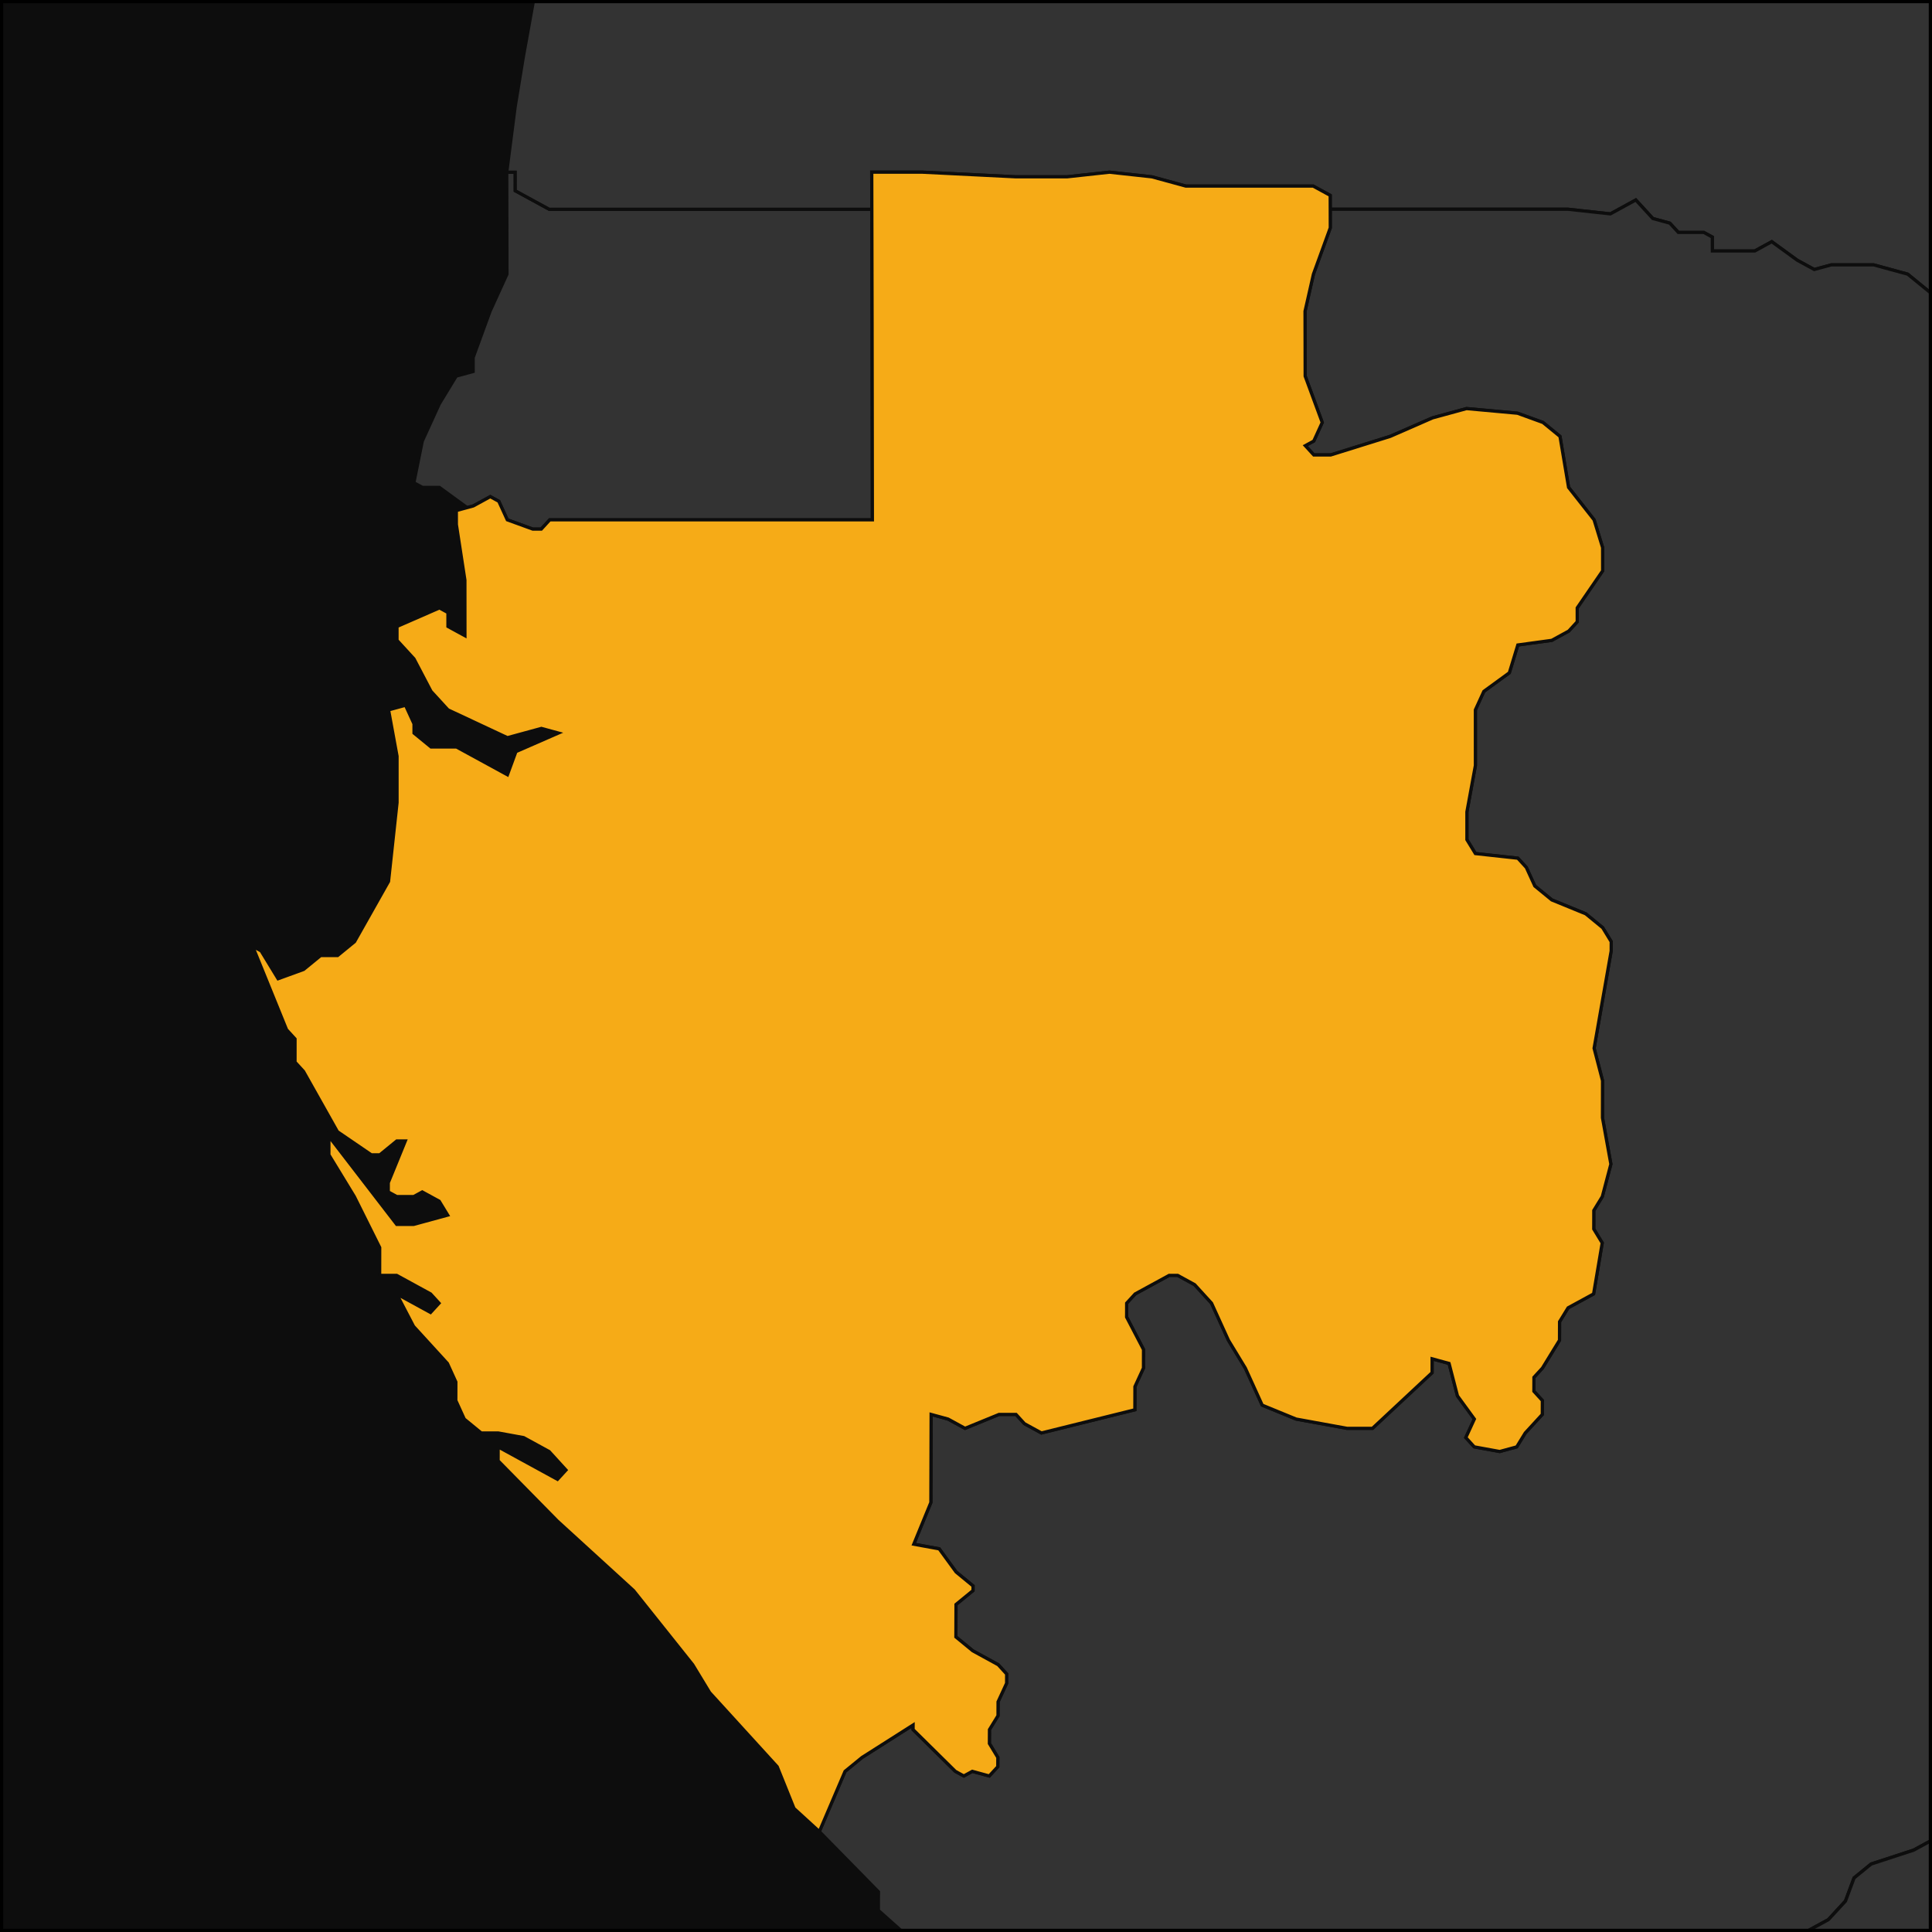 <svg fill="none" height="600" viewBox="0 0 600 600" width="600" xmlns="http://www.w3.org/2000/svg" xmlns:xlink="http://www.w3.org/1999/xlink"><clipPath id="a"><path d="m0 0h600v600h-600z"/></clipPath><g clip-path="url(#a)"><path d="m0 0h26183.8v11294.6h-26183.8z" fill="#0d0d0d" transform="translate(-13602.7 -6237.84)"/><g stroke="#0d0d0d"><path d="m157.375 53.476h2.635l.013 5.758 10.558 5.758h23.726 36.908 39.544l.076 34.547.094 61.898h-34.278-39.553-26.367l-2.635 2.879h-2.637l-7.913-2.879-2.642-5.758-2.638-1.44-5.272 2.88-5.271 1.439 2.634-1.439-7.915-5.758h-5.274l-2.638-1.44 2.622-12.955 5.259-11.516 5.261-8.637 5.271-1.439-.007-4.319 5.251-14.395 5.253-11.516zm-76.765-120.917h10.539l5.284 4.318-2.612 7.198-10.482 18.713-5.23 14.395h-5.271l-13.184-2.879-.008-2.879-2.644-2.879 2.615-7.198-.008-2.879 7.898-2.879 5.221-15.834 2.622-4.318z" fill="#333"/><path d="m623.988 56.355.021 5.758-5.248 7.198-2.612 7.197 5.329 18.713.02 7.198-5.266 2.879-5.292-7.197-7.922-4.319-10.571-8.637-10.554-2.879h-13.182l-5.268 1.44-5.282-2.879-7.926-5.758-5.264 2.879h-13.182l-.013-4.319-2.64-1.44h-7.91l-2.645-2.879-5.277-1.44-5.29-5.758-7.895 4.318-13.187-1.439h-36.908-36.906l-.013-4.318-5.281-2.879h-39.544l-10.553-2.879-13.184-1.44-13.177 1.44h-15.818l-29.002-1.44h-15.817l.029 11.516h-39.544-36.908-23.726l-10.558-5.758-.013-5.758h-2.635l2.589-20.152 2.595-15.835 5.19-28.79-2.676-12.955-2.653-5.758-13.238-18.713 5.245-7.197-7.9 1.44-2.661-7.198-5.3-8.637 2.63-1.44 2.619-4.318 10.544 1.44-7.942-10.076-.01-2.879-2.64-1.44h-5.269l-2.629 1.44-2.614 5.758-2.63 1.44h-5.269l-2.639-1.44-5.291-5.758-10.549-2.879-7.918-4.318-2.678-11.515-2.651-4.318-.021-5.759-2.662-7.197 2.594-10.076-2.639-1.44h-10.536l-2.657-5.758-2.639-1.439.04 10.076-2.623 2.879-5.274-1.44-2.65-4.318-.012-2.879 2.588-11.516-.029-7.197 5.237-7.198 5.226-10.076 5.22-12.955 5.184-21.592 2.576-14.395 2.586-11.516 5.217-11.516 5.235-7.197 13.09-15.835 7.849-10.076 15.728-12.955 5.235-5.759 5.22-8.636 5.211-10.077 5.247-2.879 20.963-15.834.015 2.879 2.661 5.758 7.9 1.439h7.892l5.253-1.439 2.615-2.879 2.574-10.077 5.253-1.439 7.924 5.758 15.882 17.274 5.286 4.318.016 2.879 5.352 15.835.023 4.318 5.271 1.439 13.133-4.318 10.475-8.637 2.597-5.758 2.614-2.879-.078-12.955 15.676-17.274 5.235-4.318-.01-1.44-5.335-11.516 5.186-11.515 13.05-14.395-.078-11.517 10.383-18.713 5.088-23.032-.032-4.318 5.169-11.516 7.771-14.394 10.489-2.879 13.056-10.077 5.159-11.516-.096-11.515 2.515-12.956 5.076-20.153 7.827-5.758 13.077-5.758-.067-7.197 2.492-14.395-.11-11.515 2.57-5.758 10.38-11.517 2.443-17.273 5.046-18.714 12.861-23.031 12.862-21.592 5.175-5.758 5.21-2.879h7.866l2.604-1.44 15.588-11.515 7.81-4.319 5.151-7.198-.055-4.318-2.769-11.516 2.506-8.637 2.449-12.955-.174-12.955-2.697-5.758-5.336-7.198-7.896-2.879-10.495-1.439-5.276-2.879-.156-11.516-2.715-7.198-5.772-38.865h13.083l15.784 5.757 2.658 2.879 2.803 12.956 5.337 7.197 10.574 7.198 5.42 12.955 2.881 18.713 5.398 11.516 2.639 1.439 5.477 17.275 2.68 4.318.232 17.274 2.737 8.636-5.055 14.395.113 8.637-2.457 12.955 5.516 21.593 2.818 15.834 5.422 14.395 5.369 10.076 10.636 11.516 8.01 11.516 10.567 5.758-7.826 4.319h-15.749l-10.516-1.44h-5.249l-2.609 1.44-18.36 1.439-34.155-2.879h-7.874l-7.817 5.758-12.953 17.274 2.71 8.637 5.308 5.758 15.953 20.152 2.696 7.198 15.898 14.395 15.915 15.834 7.909 2.879 7.951 7.197 10.635 12.955 10.689 18.714 5.444 20.153 8.058 18.713 2.668 4.318 5.272 1.44.09 10.076-5.156 11.516-7.766 14.395-10.459 7.197-2.581 5.758.047 5.758-7.741 18.714-2.551 10.076-5.239 2.879-7.772 15.834-5.146 15.834-2.6 4.319-5.222 5.758-10.497 4.318-7.835 8.637.029 4.318 5.333 10.077h5.264l.019 2.879 2.643 1.439.197 30.23-2.604 4.318.045 7.197-2.589 7.198 2.642 1.439 5.301 5.758.061 10.077 5.494 33.108.039 5.757 2.653 2.88 10.583 7.197 7.969 10.076 2.67 5.759 2.699 10.076 2.678 7.197.026 4.319h-5.269l.033 5.758 5.329 10.076 7.961 10.076 10.603 11.516 5.324 10.076 10.594 10.076 5.314 8.637 7.949 8.637 5.279 1.44h5.27l.014 2.879 7.942 7.197 5.323 11.516-2.61 5.758 2.667 7.197.071 17.274 2.675 10.076z" fill="#333"/><path d="m396.392 629.268-2.625-1.439-5.233-5.758-5.22-8.637-2.625-1.44h-5.268l-5.284 2.88-5.3 5.757-18.478 7.198-.016 2.879-2.667 5.758-2.651 2.878-7.909 1.44-2.658 4.318-7.96 10.077-2.657 4.318-2.627-1.439-7.841-10.077-5.219-8.637.025-4.318-2.619-2.879.047-8.637-7.841-11.516-20.981-18.713.026-5.758-18.358-18.713 7.984-18.713 5.286-4.319 15.852-10.076-.006 1.439 13.121 12.956 2.629 1.439 2.642-1.439 5.263 1.439 2.647-2.879.013-2.879-2.617-4.318.018-4.319 2.654-4.318.017-4.319 2.658-5.757.011-2.88-2.624-2.878-7.889-4.319-5.256-4.318.038-10.077 5.286-4.318.005-1.44-5.257-4.318-5.247-7.197-7.903-1.44 5.313-12.955.079-27.35 5.268 1.439 5.264 2.879 10.557-4.318h5.272l2.628 2.878 5.264 2.879 29.019-7.197.019-7.197 2.652-5.758.015-5.758-5.247-10.077.011-4.318 2.644-2.879 10.559-5.758h2.637l5.265 2.879 5.259 5.758 5.243 11.516 5.25 8.637 5.239 11.515 10.532 4.319 15.807 2.879h7.908l18.507-17.274.013-4.319 5.268 1.44 2.605 10.077 5.25 7.197-2.655 5.758 2.627 2.879 7.902 1.439 5.278-1.439 2.65-4.319 5.291-5.757.016-4.319-2.628-2.879.014-4.318 2.645-2.879 5.298-8.637.017-5.758 2.649-4.319 7.921-4.318 2.676-15.834-2.625-4.319.013-5.758 2.646-4.318 2.658-10.077-2.609-14.394.019-11.516-2.621-10.077 5.308-30.229.002-2.879-2.633-4.318-5.271-4.319-10.544-4.318-5.272-4.319-2.634-5.758-2.636-2.878-13.184-1.44-2.636-4.319.001-8.636 2.638-14.395-.004-17.274 2.634-5.758 7.908-5.757 2.631-8.638 10.547-1.439 5.271-2.879 2.635-2.879-.004-4.318 7.899-11.517-.009-7.197-2.649-8.637-7.925-10.076-2.664-15.835-5.282-4.318-7.915-2.879-15.822-1.439-10.542 2.879-13.173 5.757-18.447 5.758h-5.274l-2.641-2.878 2.634-1.44 2.627-5.758-5.301-14.395-.043-20.152 2.609-11.516 5.235-14.395-.016-5.758h36.907 36.908l13.187 1.439 7.895-4.318 5.29 5.758 5.277 1.44 2.645 2.879h7.91l2.64 1.44.013 4.318h13.182l5.264-2.879 7.926 5.758 5.282 2.879 5.268-1.44h13.182l10.554 2.879 10.571 8.637 7.922 4.319 5.292 7.197 5.266-2.878-.02-7.198-5.329-18.713 2.612-7.197 5.248-7.198-.021-5.758 10.456-23.032 7.853-12.956 2.591-10.076-.068-14.395 2.593-8.637-.045-8.637 2.566-12.955 2.587-8.637 2.62-2.879 5.253-2.879h7.906l15.802-1.439 21.045-5.758 10.505-5.758h5.269l2.654 2.879 21.116 5.758 5.289 2.879h15.81l2.663 4.318h2.634l5.253-2.879 5.242-4.318 10.521-2.879 2.645 1.44 2.692 8.637 5.279 1.439.089 14.395-5.161 18.713-2.565 12.955-13.062 23.032-7.817 20.153-10.414 33.108.123 38.866-5.247 10.077-7.856 24.471.039 21.592 2.67 27.35-2.62 24.471-7.909 24.472-5.279 18.713 2.62 21.592-15.842 18.714-18.487 18.713-13.194 5.758-10.558 5.757-5.288 7.198-7.938 12.955-10.616 27.351-7.943 11.516-7.941 10.076-15.876 17.274-.091 24.471-.275 60.458-5.387 21.593-10.689 25.91-7.982 12.955-7.931 4.319-13.2 4.318-5.296 4.318-2.68 7.198-5.306 5.758-10.574 5.758-10.622 12.956-15.941 20.152-13.269 14.395h-7.9l-5.247-2.879-5.277 1.439-5.247-2.879.088-12.955-2.585-7.197 2.679-7.198 2.662-4.318.018-2.879-5.205-10.076-15.858 8.637-7.911 1.439-7.938 5.758h-2.634l-7.876-4.319-5.277 1.44-.088 14.395-2.67 5.758-2.652 2.879-7.919 2.878-5.285 2.88-2.654 2.878h-2.633l-13.104-10.076-5.215-8.637h-2.634z" fill="#333"/><path d="m1698.68-44.41 2.65 1.44.05 4.318-5.16 11.516-2.55 8.637-2.53 11.516 7.99 8.637.06 7.198-5.16 12.955-2.53 12.955-2.6 5.758 7.94 4.318h10.55l7.98 10.076h5.27l2.65 1.44.02 2.879 5.29 2.879 2.66 4.319-2.6 4.318.02 4.319-23.55 30.229-31.48 35.987-13.17 4.319-5.25 7.197-5.24 11.516-7.89 8.637-10.53 5.758.05 24.471-10.53 27.35-2.63 1.44-2.64 4.318v12.956l-2.63 4.318-2.66 27.35-.02 8.637-2.66 12.955-.03 15.835-2.66 7.197-.04 11.516 2.57 20.153-2.65 2.879-7.94 5.758-2.65 4.318h-5.27l-10.63 17.274-5.31 7.197-.08 14.395 2.57 11.516-2.68 5.758-2.65 2.879-13.26 11.516-2.65 2.879-.1 12.955 2.6 5.758-.04 4.319 7.89 2.878-.06 7.198 2.6 4.319 7.84 8.636 5.2 8.637-.06 5.758-2.75 12.955-.06 5.759 2.54 10.075-2.82 17.275-.14 12.955 10.29 21.592 2.44 15.835 2.47 12.955-.05 4.318-5.64 27.35-2.72 5.758 7.61 23.032 5.12 11.516-.09 7.197 5.17 7.198 2.46 12.955-.13 10.076-8.11 15.835-.08 5.758 2.47 11.515-.17 11.517 5.16 7.197 7.61 18.713 7.81 5.758 10.37 10.077 15.58 12.955 2.53 5.758 12.75 24.471 2.46 10.076 5.01 14.395 5.03 12.955 4.97 15.835 5.05 11.515 2.49 7.198-13.17 1.439-18.45 2.88-18.48 4.318-21.08 2.879-21.1 4.318-21.08 2.88-15.82 2.878-5.28 1.44 2.47 8.637-2.81 10.076-2.77 7.197-5.41 8.637-8.07 10.077-21.35 17.272-.08 4.32 10.14 18.71 4.7 27.35-1.03 47.51 2.36 11.51-2.86 10.08-5.51 11.51-2.86 10.08-3 15.83-8.61 30.23-.18 7.2 2.51 4.32 4.84 15.83 7.64 8.64 12.8 11.52 15.25 17.27 5.04 7.2 10.44 1.44 10.4 2.88 5.15 2.88 5.28-1.44.36-12.96 5.36-4.32 10.51-1.44 2.7-2.88h5.24l-1.6 56.14-1.37 46.07-2.75 4.32-2.66 1.44-7.63-7.2.18-5.76-2.49-4.32-7.89 1.44-15.96 8.64-5.27 1.44h-5.23l-7.81-1.44-5.06-5.76-4.77-15.83-10.01-15.84-5.07-5.76-7.82-1.44-2.41-7.19-2.34-10.08-5-8.64-2.54-2.88-10.36-4.31-10.32-5.76-15.53-7.2h-7.85l-7.82-1.44-5.17-2.88-2.54-2.88-4.99-10.07-2.36-10.08-12.75-14.39-4.89-14.4-5.21-1.44-5.31 2.88-.1 4.32-5.55 12.95-.15 5.76-5.34 4.32-13.17 2.88-7.83-1.44-13.06-1.44-5.21-1.44-18.27-2.88h-5.24l-7.79-2.88-5.17-2.88-15.56-7.19-7.89 1.44-12.85-11.52-2.49-5.76-2.36-11.51.15-7.2 2.78-7.2-2.59-1.44-5.27 1.44-10.52 1.44-13.2 4.32-15.83 4.32-10.64 7.2h-2.62l-7.8-2.88-2.56-2.88 5.46-10.08-2.42-10.08-5.12-5.75-7.81-2.88h-5.25l.12-5.76-2.51-5.76-7.84-1.44-2.65 1.44-2.71 4.32-.05 2.88-5.31 2.88h-10.49l-10.43-2.88h-10.49l-18.52 8.64h-23.6l-10.46-1.44h-7.87l-5.27 1.44-13.31 10.07-5.18-2.88-2.54-4.32.16-8.63-2.44-10.08 2.73-5.76 5.3-2.88 2.75-7.19-2.39-12.96.41-23.03-4.93-18.71-7.64-14.4-10.32-11.51-7.7-11.52-2.47-10.08.36-24.47 2.94-21.589 2.89-18.713.4-28.79-5.01-18.714-2.37-20.152 2.91-21.593 2.82-15.834-2.54-7.197-5.22-2.879h-18.41l-21.028-1.44h-44.709l-2.597-2.878-2.565-5.759.047-4.318 5.435-15.834.017-1.44h-7.892l-21.077 2.879-15.813 2.879h-7.892l-15.828 4.319-10.612 8.637-2.753 11.515-.172 15.835-5.339 7.197-2.725 8.637-.047 4.318-2.875 21.593-13.177 2.879h-15.773l-2.612-1.44-18.354-4.318h-5.257l-7.919 2.879-10.546 2.879-10.532 1.439-13.221 7.197-5.21-4.318-21.06 2.879h-5.257l-2.613-1.439-7.721-15.835-12.929-21.592-7.748-14.395.028-2.879-5.218-4.318-5.179-8.637-2.55-8.637.079-8.637-2.539-10.076-7.777-12.956-5.151-12.955-2.522-12.955.201-24.472-5.23-4.318-2.574-7.197-5.219-5.758-7.863-4.319-7.875-2.879h-18.425l-23.679-1.439-23.699 1.439h-47.379l-7.906 1.44h-18.424l-15.784-1.44h-5.264l-10.519-1.439h-44.746l-5.274 1.439-7.887-1.439-7.905 1.439-5.247-2.879-10.537 1.44-5.274 1.439-7.938 7.198-10.554 4.318-7.887-1.439-7.847-8.637-7.831-11.516h2.632l18.443-2.879 2.768-24.472.122-23.031-5.237-5.758 2.649-2.879 7.93-5.758 5.303-5.758 10.612-12.955 18.48-7.198.008-1.439 2.651-2.879h2.635l5.214 8.637 13.104 10.076h2.634l2.653-2.878 5.285-2.88 7.919-2.879 2.652-2.878 2.67-5.758.088-14.395 5.278-1.44 7.875 4.318h2.634l7.938-5.757 7.911-1.44 15.858-8.636 5.205 10.076-.018 2.879-2.661 4.318-2.68 7.197 2.586 7.198-.089 12.955 5.247 2.879 5.278-1.439 5.247 2.879h7.9l13.269-14.395 15.94-20.153 10.622-12.955 10.574-5.758 5.306-5.758 2.68-7.198 5.296-4.318 13.201-4.319 7.93-4.318 7.982-12.955 10.689-25.911 5.387-21.592.275-60.459.091-24.47 15.876-17.274 7.941-10.077 7.943-11.516 10.616-27.35 7.938-12.955 5.288-7.198 10.558-5.757 13.195-5.758 18.487-18.714 15.842-18.713-2.621-21.592 5.28-18.713 7.908-24.472 2.62-24.471-2.67-27.35-.038-21.592 7.856-24.472 5.247-10.076-.123-38.866 10.414-33.108 7.816-20.153 13.063-23.032 2.565-12.955 5.161-18.713-.09-14.395-.104-15.834 2.473-23.032-5.464-25.911-.057-7.197 7.879-2.879 10.441-11.516 18.17-30.229 18.305-14.395 13.121-5.758 13.177 1.44 7.922 2.879 5.302 4.318 10.6 7.198 15.899 10.076 10.644 11.516 13.342 18.713 5.282 1.44h13.17l10.563 2.879 13.223 5.758 7.928 2.878 2.621-1.439h5.264l13.23 5.758 10.51-2.879 18.47 2.879 36.97 10.076 5.2-7.197 7.72-18.713 10.36-17.274 7.84-5.758 10.51-2.879 7.92 1.439 15.86 5.759h5.27l7.87-2.88 13.1-5.758 20.97-8.637 18.35-7.197 5.23-2.879 10.52-1.439 23.79 7.197 15.74-4.319 5.29 1.44 13.1-5.758 2.6-2.879 7.73-15.834 10.49-4.319 13.18 1.44 7.93 2.879 26.41 7.197 34.31 7.198 7.91 1.439h5.27l2.62-1.439 10.43-8.637 7.88-1.44 21.15 7.198 2.7 5.757 5.36 7.198 10.66 10.077 5.33 4.318 2.73 7.197 5.37 8.637 10.61 5.758 2.69 4.318 13.29 10.077h5.27l7.94 2.879h5.27l13.02-11.516 7.85-4.318 15.82 1.439 15.92 8.637h5.27l10.42-8.637 7.77-10.076 5.25-1.44 7.96 4.319 8.01 8.636 8.06 11.517 2.7 5.757 8 7.198 13.36 15.834 15.91 8.637 5.32 4.319 5.37 8.637.06 5.758 2.67 2.879 2.62-1.44h5.27l2.65 1.44z" fill="#333"/><path d="m141.722 158.557 5.271-1.439 5.272-2.879 2.638 1.439 2.642 5.759 7.913 2.878h2.637l2.635-2.878h26.367 39.553 34.278l-.094-61.898-.075-34.547-.029-11.516h15.816l29.002 1.44h15.818l13.177-1.44 13.184 1.44 10.554 2.879h39.543l5.281 2.879.013 4.318.015 5.758-5.235 14.395-2.609 11.516.043 20.152 5.301 14.395-2.627 5.758-2.634 1.44 2.641 2.879h5.274l18.448-5.759 13.172-5.757 10.542-2.879 15.822 1.439 7.915 2.879 5.282 4.318 2.664 15.835 7.926 10.077 2.648 8.636.009 7.197-7.899 11.517.004 4.318-2.635 2.879-5.271 2.879-10.546 1.439-2.631 8.638-7.909 5.757-2.634 5.758.004 17.274-2.638 14.395-.001 8.637 2.636 4.318 13.184 1.44 2.636 2.878 2.634 5.758 5.272 4.319 10.544 4.318 5.271 4.319 2.634 4.318-.003 2.879-5.308 30.229 2.621 10.077-.019 11.516 2.609 14.394-2.658 10.077-2.646 4.318-.013 5.758 2.625 4.319-2.676 15.834-7.921 4.319-2.648 4.318-.018 5.758-5.298 8.637-2.645 2.879-.014 4.318 2.628 2.879-.015 4.319-5.292 5.757-2.65 4.319-5.278 1.439-7.902-1.439-2.626-2.879 2.654-5.758-5.249-7.197-2.606-10.077-5.268-1.439-.013 4.318-18.506 17.274h-7.909l-15.807-2.879-10.532-4.319-5.239-11.515-5.249-8.637-5.244-11.516-5.259-5.758-5.265-2.879h-2.637l-10.559 5.758-2.644 2.879-.01 4.318 5.247 10.077-.015 5.758-2.652 5.758-.02 7.197-29.018 7.197-5.265-2.879-2.627-2.878h-5.273l-10.557 4.318-5.264-2.879-5.268-1.439-.079 27.35-5.313 12.955 7.904 1.44 5.247 7.197 5.256 4.318-.005 1.44-5.286 4.318-.037 10.077 5.255 4.318 7.889 4.319 2.625 2.878-.012 2.88-2.658 5.757-.017 4.319-2.653 4.318-.019 4.319 2.617 4.319-.013 2.878-2.647 2.879-5.263-1.439-2.642 1.439-2.628-1.439-13.122-12.956.006-1.439-15.852 10.077-5.286 4.318-7.984 18.713-7.873-7.198-5.217-12.955-20.994-23.031-5.241-8.637-18.373-23.032-23.659-21.593-18.403-18.712.01-4.319 18.428 10.076 2.642-2.879-5.257-5.758-7.898-4.318-7.905-1.44h-5.272l-5.262-4.318-2.623-5.758.013-5.758-2.626-5.758-10.522-11.515-5.255-10.077 10.536 5.758 2.642-2.879-2.631-2.879-10.536-5.758h-5.273l.014-8.637-7.886-15.834-7.893-12.956.007-5.758 21.056 27.351h5.273l10.551-2.879-2.63-4.319-5.269-2.878-2.639 1.439h-5.273l-2.634-1.439.003-2.88 5.29-12.955h-2.637l-5.278 4.318h-2.637l-10.538-7.197-10.527-18.713-2.635-2.879.006-7.197-2.635-2.879-10.53-25.911 2.637 1.439 5.268 8.637 7.913-2.879 5.276-4.318h5.273l5.276-4.319 10.556-18.713 2.643-24.471-.002-14.395-2.639-14.395 5.274-1.439 2.638 5.758.001 2.878 5.275 4.319h7.911l15.822 8.637 2.637-7.198 13.183-5.758-5.274-1.439-10.547 2.879-18.461-8.637-5.276-5.758-5.277-10.076-5.277-5.758-.002-4.318 13.182-5.758 2.636 1.439.004 4.319 5.275 2.878-.011-17.273-2.652-17.274z" fill="#f6ab17"/></g></g><path d="m.5.5h599v599h-599z" stroke="#000"/></svg>